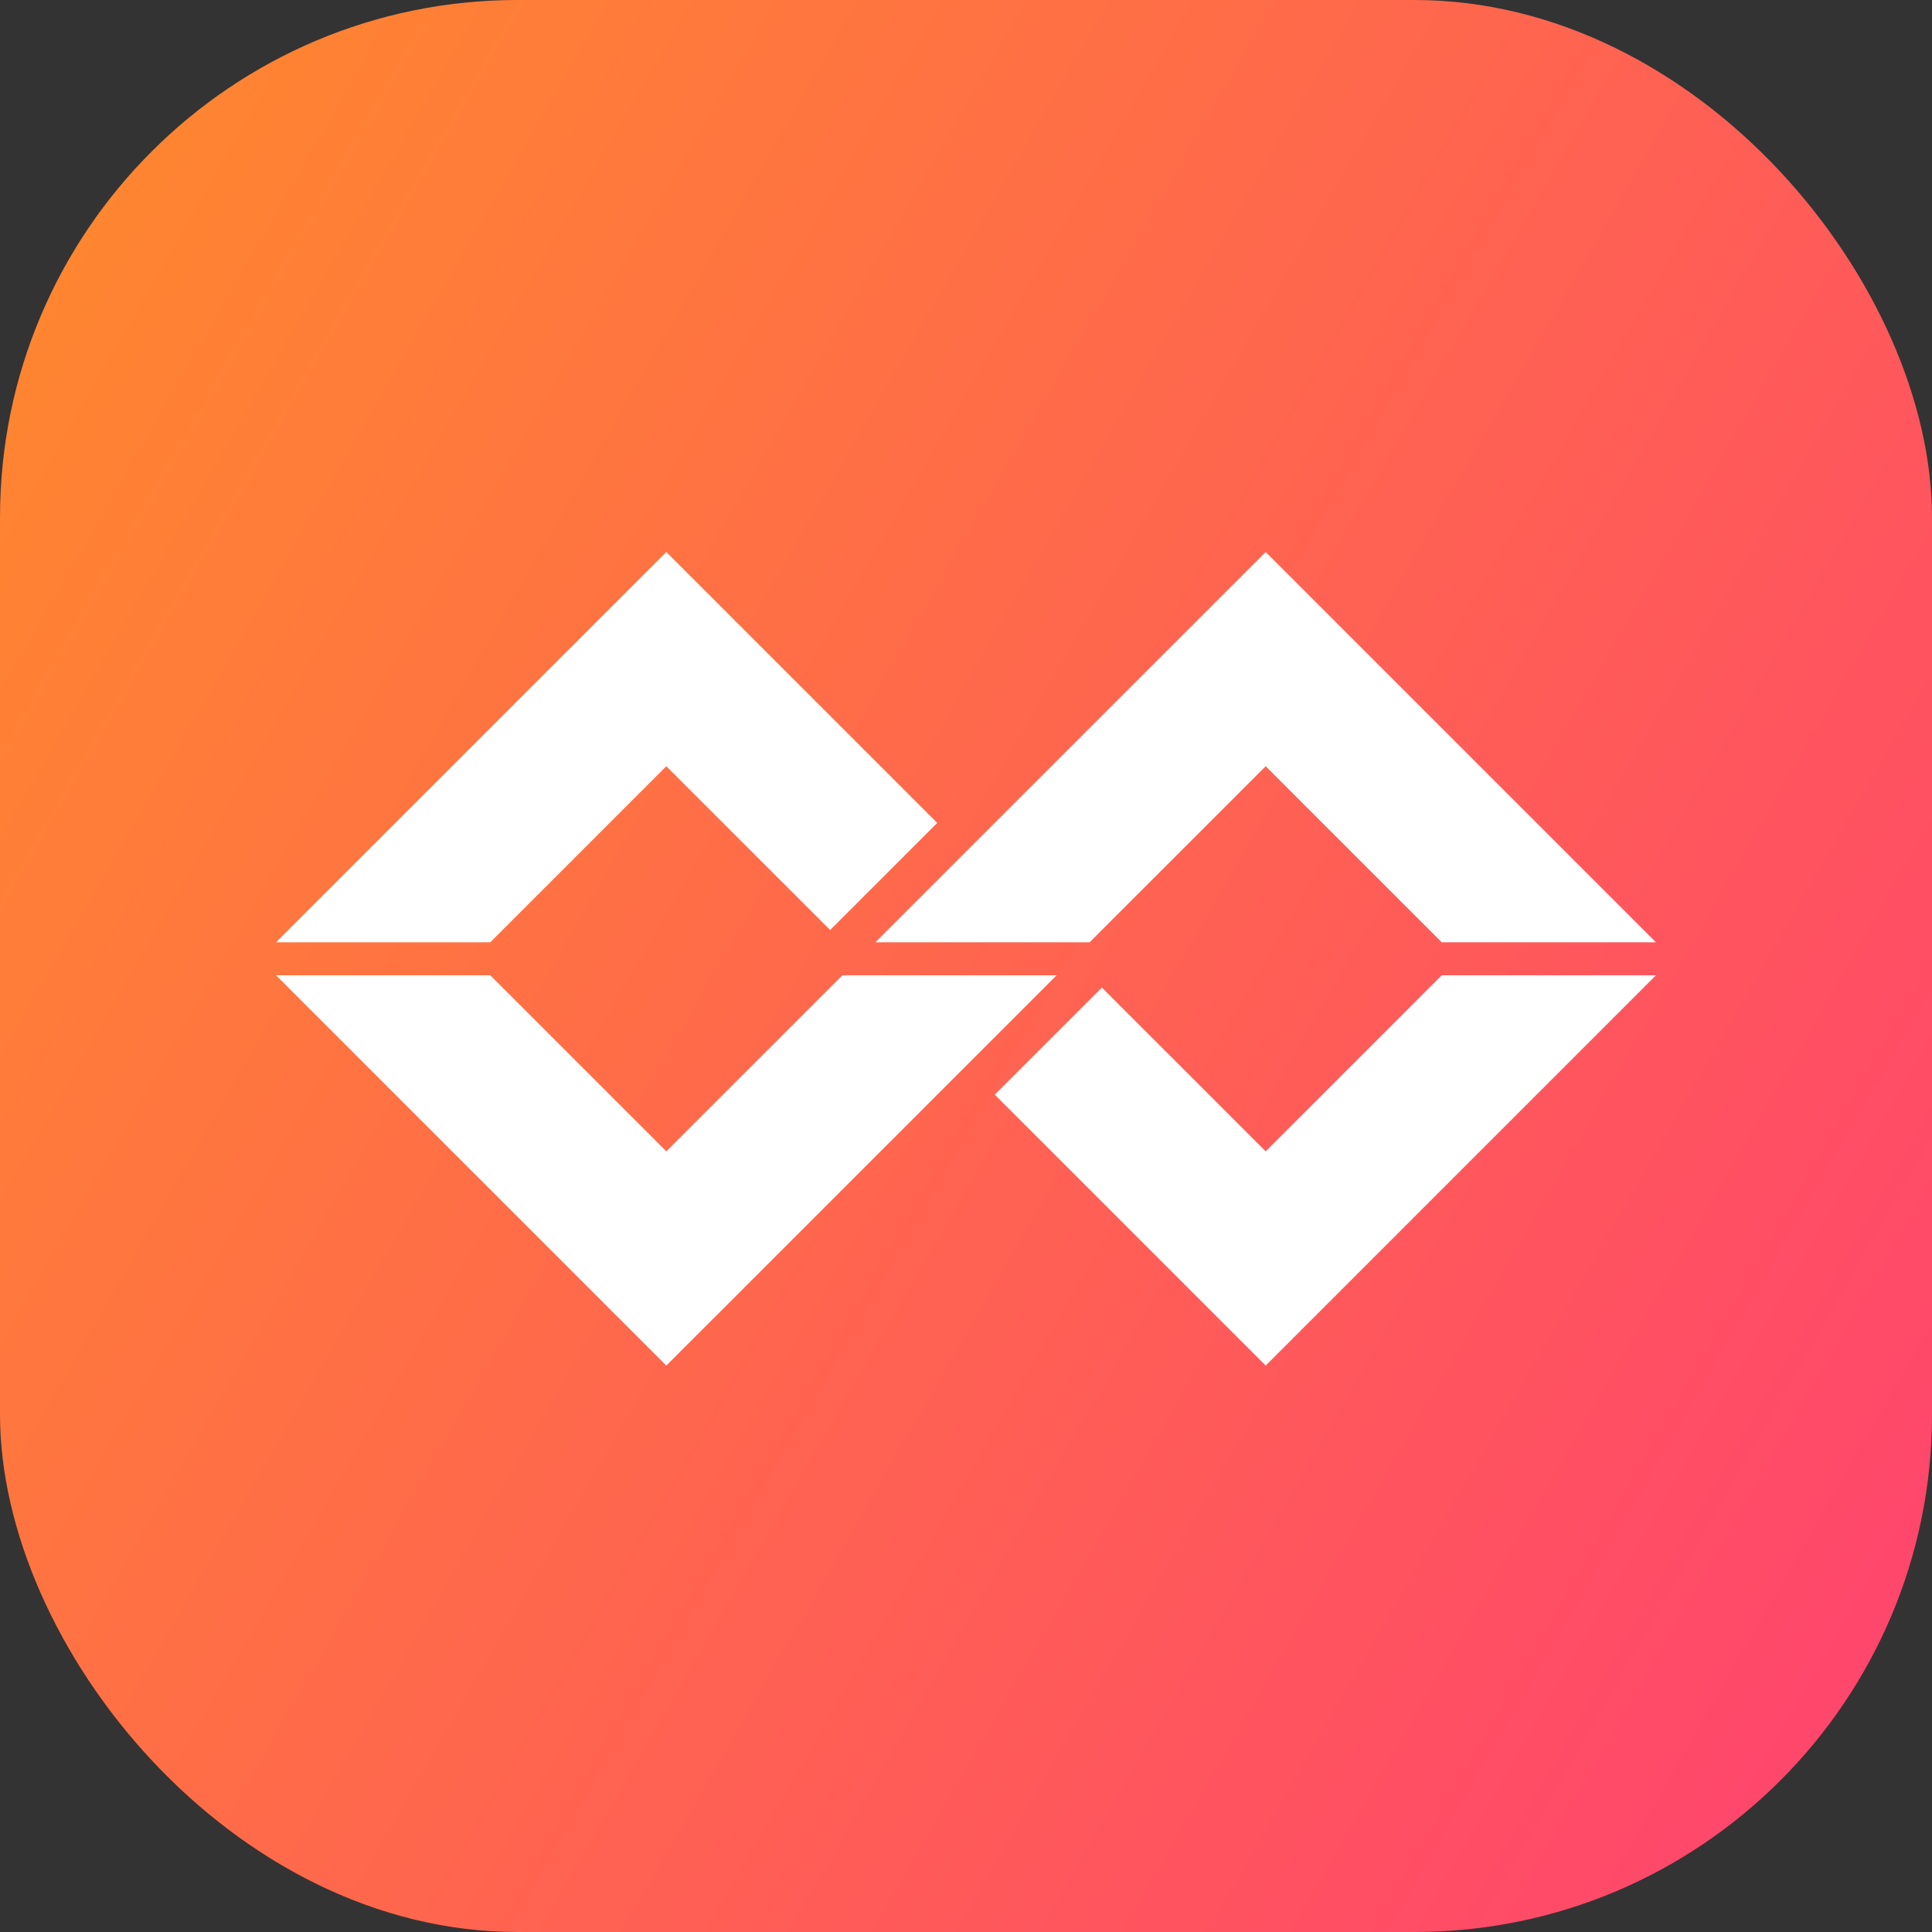 <svg xmlns="http://www.w3.org/2000/svg" width="112" height="112" viewBox="0 0 112 112" fill="none"><rect x="0" y="0" width="112" height="112" fill="#333333" stroke="none"/><rect width="112" height="112" rx="30" fill="url(#paint0_linear_1234_10766)"></rect><path fill-rule="evenodd" clip-rule="evenodd" d="M54.332 47.705L38.627 32L16 54.627H28.419L38.627 44.419L48.123 53.914L54.332 47.705ZM28.419 56.537L38.627 66.745L48.836 56.537H61.255L38.627 79.164L16 56.537H28.419ZM63.164 54.627H50.745L73.373 32L96 54.627H83.581L73.373 44.419L63.164 54.627ZM83.581 56.537L73.373 66.745L63.877 57.25L57.668 63.459L73.373 79.164L96 56.537H83.581Z" fill="white"></path><defs><linearGradient id="paint0_linear_1234_10766" x1="4.009" y1="-27.654" x2="145.669" y2="54.011" gradientUnits="userSpaceOnUse"><stop stop-color="#FF8F27"></stop><stop offset="1" stop-color="#FF4171"></stop></linearGradient></defs></svg>